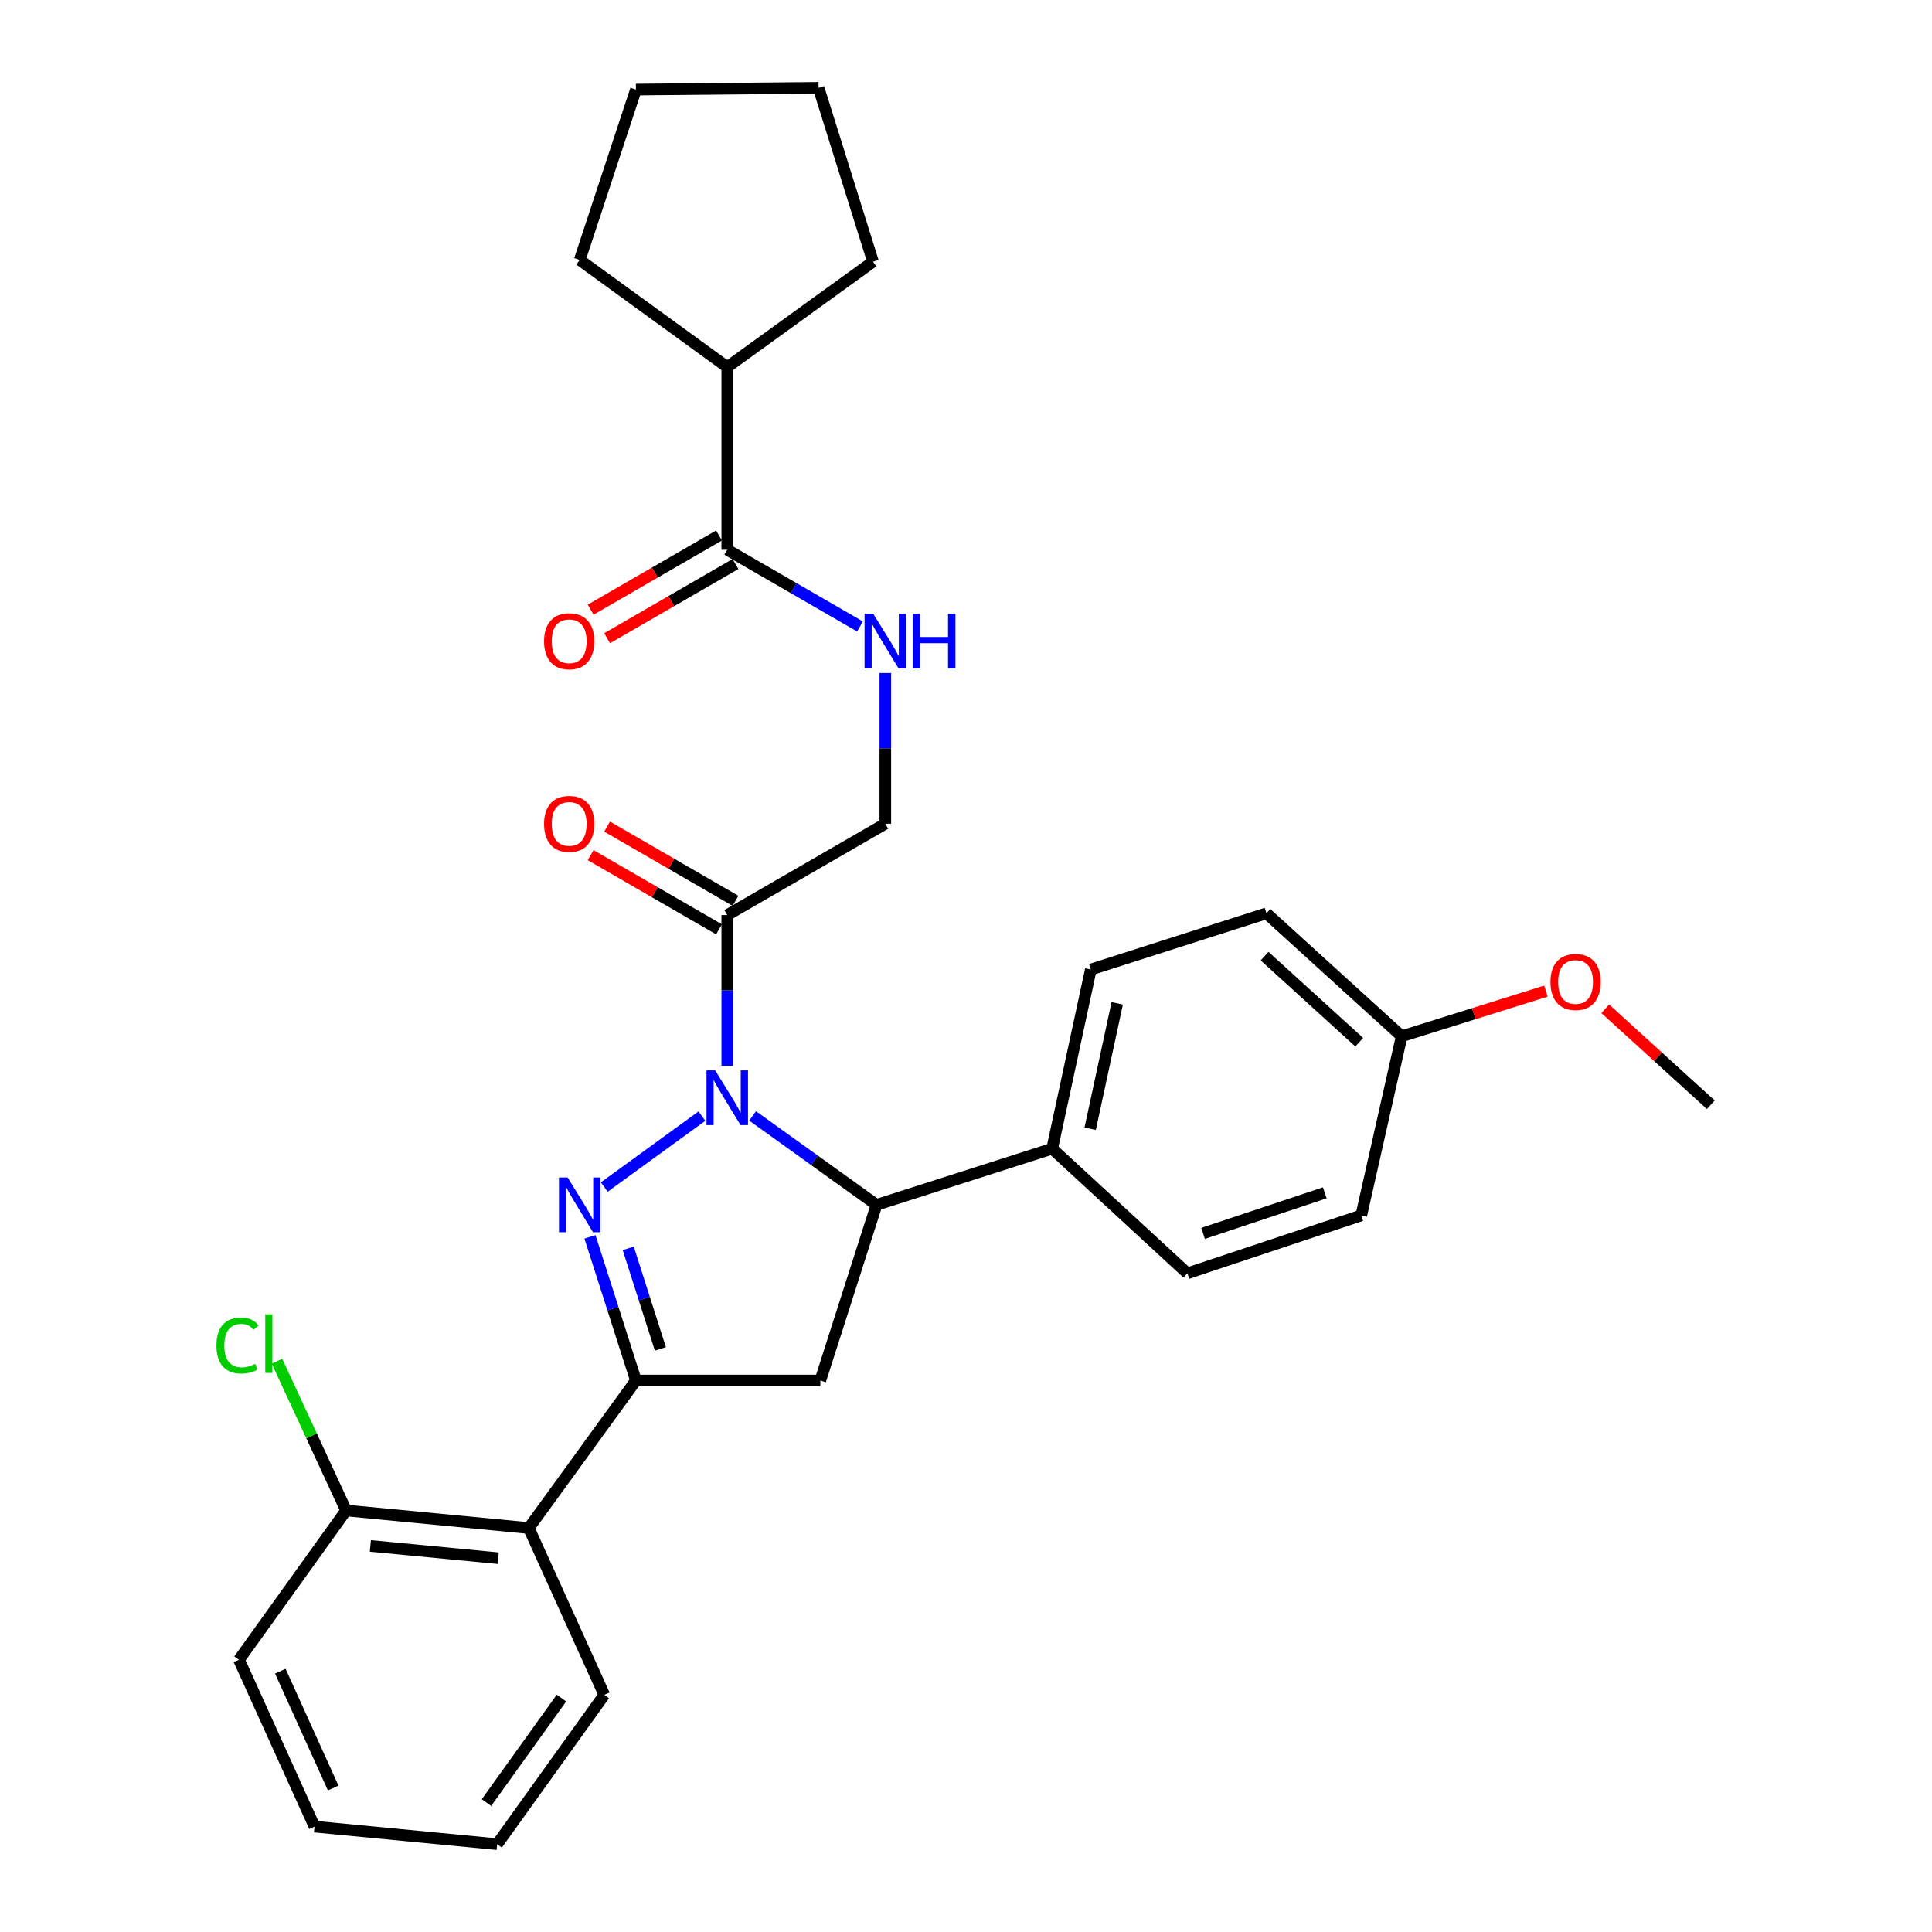 <?xml version='1.0' encoding='iso-8859-1'?>
<svg version='1.1' baseProfile='full'
              xmlns='http://www.w3.org/2000/svg'
                      xmlns:rdkit='http://www.rdkit.org/xml'
                      xmlns:xlink='http://www.w3.org/1999/xlink'
                  xml:space='preserve'
width='1000px' height='1000px' viewBox='0 0 1000 1000'>
<!-- END OF HEADER -->
<rect style='opacity:1.0;fill:#FFFFFF;stroke:none' width='1000' height='1000' x='0' y='0'> </rect>
<path class='bond-0' d='M 458.239,348.345 L 458.239,387.356' style='fill:none;fill-rule:evenodd;stroke:#0000FF;stroke-width:6px;stroke-linecap:butt;stroke-linejoin:miter;stroke-opacity:1' />
<path class='bond-0' d='M 458.239,387.356 L 458.239,426.367' style='fill:none;fill-rule:evenodd;stroke:#000000;stroke-width:6px;stroke-linecap:butt;stroke-linejoin:miter;stroke-opacity:1' />
<path class='bond-1' d='M 445.137,324.251 L 410.78,304.399' style='fill:none;fill-rule:evenodd;stroke:#0000FF;stroke-width:6px;stroke-linecap:butt;stroke-linejoin:miter;stroke-opacity:1' />
<path class='bond-1' d='M 410.78,304.399 L 376.423,284.548' style='fill:none;fill-rule:evenodd;stroke:#000000;stroke-width:6px;stroke-linecap:butt;stroke-linejoin:miter;stroke-opacity:1' />
<path class='bond-2' d='M 376.423,190.002 L 451.874,135.454' style='fill:none;fill-rule:evenodd;stroke:#000000;stroke-width:6px;stroke-linecap:butt;stroke-linejoin:miter;stroke-opacity:1' />
<path class='bond-3' d='M 376.423,190.002 L 300.062,134.545' style='fill:none;fill-rule:evenodd;stroke:#000000;stroke-width:6px;stroke-linecap:butt;stroke-linejoin:miter;stroke-opacity:1' />
<path class='bond-4' d='M 376.423,190.002 L 376.423,284.548' style='fill:none;fill-rule:evenodd;stroke:#000000;stroke-width:6px;stroke-linecap:butt;stroke-linejoin:miter;stroke-opacity:1' />
<path class='bond-5' d='M 376.423,473.64 L 376.423,512.647' style='fill:none;fill-rule:evenodd;stroke:#000000;stroke-width:6px;stroke-linecap:butt;stroke-linejoin:miter;stroke-opacity:1' />
<path class='bond-5' d='M 376.423,512.647 L 376.423,551.654' style='fill:none;fill-rule:evenodd;stroke:#0000FF;stroke-width:6px;stroke-linecap:butt;stroke-linejoin:miter;stroke-opacity:1' />
<path class='bond-6' d='M 380.688,466.259 L 347.461,447.061' style='fill:none;fill-rule:evenodd;stroke:#000000;stroke-width:6px;stroke-linecap:butt;stroke-linejoin:miter;stroke-opacity:1' />
<path class='bond-6' d='M 347.461,447.061 L 314.234,427.862' style='fill:none;fill-rule:evenodd;stroke:#FF0000;stroke-width:6px;stroke-linecap:butt;stroke-linejoin:miter;stroke-opacity:1' />
<path class='bond-6' d='M 372.158,481.021 L 338.931,461.823' style='fill:none;fill-rule:evenodd;stroke:#000000;stroke-width:6px;stroke-linecap:butt;stroke-linejoin:miter;stroke-opacity:1' />
<path class='bond-6' d='M 338.931,461.823 L 305.704,442.625' style='fill:none;fill-rule:evenodd;stroke:#FF0000;stroke-width:6px;stroke-linecap:butt;stroke-linejoin:miter;stroke-opacity:1' />
<path class='bond-7' d='M 376.423,473.64 L 458.239,426.367' style='fill:none;fill-rule:evenodd;stroke:#000000;stroke-width:6px;stroke-linecap:butt;stroke-linejoin:miter;stroke-opacity:1' />
<path class='bond-8' d='M 372.158,277.167 L 338.931,296.365' style='fill:none;fill-rule:evenodd;stroke:#000000;stroke-width:6px;stroke-linecap:butt;stroke-linejoin:miter;stroke-opacity:1' />
<path class='bond-8' d='M 338.931,296.365 L 305.704,315.564' style='fill:none;fill-rule:evenodd;stroke:#FF0000;stroke-width:6px;stroke-linecap:butt;stroke-linejoin:miter;stroke-opacity:1' />
<path class='bond-8' d='M 380.688,291.929 L 347.461,311.127' style='fill:none;fill-rule:evenodd;stroke:#000000;stroke-width:6px;stroke-linecap:butt;stroke-linejoin:miter;stroke-opacity:1' />
<path class='bond-8' d='M 347.461,311.127 L 314.234,330.326' style='fill:none;fill-rule:evenodd;stroke:#FF0000;stroke-width:6px;stroke-linecap:butt;stroke-linejoin:miter;stroke-opacity:1' />
<path class='bond-9' d='M 451.874,135.454 L 423.696,45.455' style='fill:none;fill-rule:evenodd;stroke:#000000;stroke-width:6px;stroke-linecap:butt;stroke-linejoin:miter;stroke-opacity:1' />
<path class='bond-10' d='M 300.062,134.545 L 329.15,46.364' style='fill:none;fill-rule:evenodd;stroke:#000000;stroke-width:6px;stroke-linecap:butt;stroke-linejoin:miter;stroke-opacity:1' />
<path class='bond-11' d='M 389.541,577.592 L 421.617,600.613' style='fill:none;fill-rule:evenodd;stroke:#0000FF;stroke-width:6px;stroke-linecap:butt;stroke-linejoin:miter;stroke-opacity:1' />
<path class='bond-11' d='M 421.617,600.613 L 453.693,623.634' style='fill:none;fill-rule:evenodd;stroke:#000000;stroke-width:6px;stroke-linecap:butt;stroke-linejoin:miter;stroke-opacity:1' />
<path class='bond-12' d='M 363.324,577.69 L 312.757,614.414' style='fill:none;fill-rule:evenodd;stroke:#0000FF;stroke-width:6px;stroke-linecap:butt;stroke-linejoin:miter;stroke-opacity:1' />
<path class='bond-13' d='M 329.15,714.543 L 273.693,790.903' style='fill:none;fill-rule:evenodd;stroke:#000000;stroke-width:6px;stroke-linecap:butt;stroke-linejoin:miter;stroke-opacity:1' />
<path class='bond-14' d='M 329.15,714.543 L 424.605,714.543' style='fill:none;fill-rule:evenodd;stroke:#000000;stroke-width:6px;stroke-linecap:butt;stroke-linejoin:miter;stroke-opacity:1' />
<path class='bond-15' d='M 329.15,714.543 L 317.253,677.361' style='fill:none;fill-rule:evenodd;stroke:#000000;stroke-width:6px;stroke-linecap:butt;stroke-linejoin:miter;stroke-opacity:1' />
<path class='bond-15' d='M 317.253,677.361 L 305.357,640.18' style='fill:none;fill-rule:evenodd;stroke:#0000FF;stroke-width:6px;stroke-linecap:butt;stroke-linejoin:miter;stroke-opacity:1' />
<path class='bond-15' d='M 341.819,698.193 L 333.491,672.166' style='fill:none;fill-rule:evenodd;stroke:#000000;stroke-width:6px;stroke-linecap:butt;stroke-linejoin:miter;stroke-opacity:1' />
<path class='bond-15' d='M 333.491,672.166 L 325.164,646.139' style='fill:none;fill-rule:evenodd;stroke:#0000FF;stroke-width:6px;stroke-linecap:butt;stroke-linejoin:miter;stroke-opacity:1' />
<path class='bond-16' d='M 424.605,714.543 L 453.693,623.634' style='fill:none;fill-rule:evenodd;stroke:#000000;stroke-width:6px;stroke-linecap:butt;stroke-linejoin:miter;stroke-opacity:1' />
<path class='bond-17' d='M 453.693,623.634 L 544.602,594.546' style='fill:none;fill-rule:evenodd;stroke:#000000;stroke-width:6px;stroke-linecap:butt;stroke-linejoin:miter;stroke-opacity:1' />
<path class='bond-18' d='M 273.693,790.903 L 179.147,781.82' style='fill:none;fill-rule:evenodd;stroke:#000000;stroke-width:6px;stroke-linecap:butt;stroke-linejoin:miter;stroke-opacity:1' />
<path class='bond-18' d='M 257.881,806.512 L 191.699,800.153' style='fill:none;fill-rule:evenodd;stroke:#000000;stroke-width:6px;stroke-linecap:butt;stroke-linejoin:miter;stroke-opacity:1' />
<path class='bond-19' d='M 273.693,790.903 L 312.783,877.266' style='fill:none;fill-rule:evenodd;stroke:#000000;stroke-width:6px;stroke-linecap:butt;stroke-linejoin:miter;stroke-opacity:1' />
<path class='bond-20' d='M 179.147,781.82 L 161.257,743.194' style='fill:none;fill-rule:evenodd;stroke:#000000;stroke-width:6px;stroke-linecap:butt;stroke-linejoin:miter;stroke-opacity:1' />
<path class='bond-20' d='M 161.257,743.194 L 143.368,704.568' style='fill:none;fill-rule:evenodd;stroke:#00CC00;stroke-width:6px;stroke-linecap:butt;stroke-linejoin:miter;stroke-opacity:1' />
<path class='bond-21' d='M 179.147,781.82 L 123.7,859.09' style='fill:none;fill-rule:evenodd;stroke:#000000;stroke-width:6px;stroke-linecap:butt;stroke-linejoin:miter;stroke-opacity:1' />
<path class='bond-22' d='M 544.602,594.546 L 564.606,501.819' style='fill:none;fill-rule:evenodd;stroke:#000000;stroke-width:6px;stroke-linecap:butt;stroke-linejoin:miter;stroke-opacity:1' />
<path class='bond-22' d='M 564.268,584.232 L 578.271,519.323' style='fill:none;fill-rule:evenodd;stroke:#000000;stroke-width:6px;stroke-linecap:butt;stroke-linejoin:miter;stroke-opacity:1' />
<path class='bond-23' d='M 544.602,594.546 L 614.598,659.086' style='fill:none;fill-rule:evenodd;stroke:#000000;stroke-width:6px;stroke-linecap:butt;stroke-linejoin:miter;stroke-opacity:1' />
<path class='bond-24' d='M 725.511,536.362 L 655.515,472.731' style='fill:none;fill-rule:evenodd;stroke:#000000;stroke-width:6px;stroke-linecap:butt;stroke-linejoin:miter;stroke-opacity:1' />
<path class='bond-24' d='M 703.543,539.433 L 654.546,494.891' style='fill:none;fill-rule:evenodd;stroke:#000000;stroke-width:6px;stroke-linecap:butt;stroke-linejoin:miter;stroke-opacity:1' />
<path class='bond-25' d='M 725.511,536.362 L 762.832,524.677' style='fill:none;fill-rule:evenodd;stroke:#000000;stroke-width:6px;stroke-linecap:butt;stroke-linejoin:miter;stroke-opacity:1' />
<path class='bond-25' d='M 762.832,524.677 L 800.153,512.992' style='fill:none;fill-rule:evenodd;stroke:#FF0000;stroke-width:6px;stroke-linecap:butt;stroke-linejoin:miter;stroke-opacity:1' />
<path class='bond-26' d='M 725.511,536.362 L 704.597,629.089' style='fill:none;fill-rule:evenodd;stroke:#000000;stroke-width:6px;stroke-linecap:butt;stroke-linejoin:miter;stroke-opacity:1' />
<path class='bond-27' d='M 564.606,501.819 L 655.515,472.731' style='fill:none;fill-rule:evenodd;stroke:#000000;stroke-width:6px;stroke-linecap:butt;stroke-linejoin:miter;stroke-opacity:1' />
<path class='bond-28' d='M 614.598,659.086 L 704.597,629.089' style='fill:none;fill-rule:evenodd;stroke:#000000;stroke-width:6px;stroke-linecap:butt;stroke-linejoin:miter;stroke-opacity:1' />
<path class='bond-28' d='M 622.707,638.412 L 685.707,617.415' style='fill:none;fill-rule:evenodd;stroke:#000000;stroke-width:6px;stroke-linecap:butt;stroke-linejoin:miter;stroke-opacity:1' />
<path class='bond-29' d='M 830.876,522.151 L 858.191,546.983' style='fill:none;fill-rule:evenodd;stroke:#FF0000;stroke-width:6px;stroke-linecap:butt;stroke-linejoin:miter;stroke-opacity:1' />
<path class='bond-29' d='M 858.191,546.983 L 885.506,571.814' style='fill:none;fill-rule:evenodd;stroke:#000000;stroke-width:6px;stroke-linecap:butt;stroke-linejoin:miter;stroke-opacity:1' />
<path class='bond-30' d='M 312.783,877.266 L 257.336,954.545' style='fill:none;fill-rule:evenodd;stroke:#000000;stroke-width:6px;stroke-linecap:butt;stroke-linejoin:miter;stroke-opacity:1' />
<path class='bond-30' d='M 290.613,878.919 L 251.8,933.015' style='fill:none;fill-rule:evenodd;stroke:#000000;stroke-width:6px;stroke-linecap:butt;stroke-linejoin:miter;stroke-opacity:1' />
<path class='bond-31' d='M 123.7,859.09 L 162.789,945.453' style='fill:none;fill-rule:evenodd;stroke:#000000;stroke-width:6px;stroke-linecap:butt;stroke-linejoin:miter;stroke-opacity:1' />
<path class='bond-31' d='M 145.095,865.014 L 172.458,925.468' style='fill:none;fill-rule:evenodd;stroke:#000000;stroke-width:6px;stroke-linecap:butt;stroke-linejoin:miter;stroke-opacity:1' />
<path class='bond-32' d='M 257.336,954.545 L 162.789,945.453' style='fill:none;fill-rule:evenodd;stroke:#000000;stroke-width:6px;stroke-linecap:butt;stroke-linejoin:miter;stroke-opacity:1' />
<path class='bond-33' d='M 329.15,46.364 L 423.696,45.455' style='fill:none;fill-rule:evenodd;stroke:#000000;stroke-width:6px;stroke-linecap:butt;stroke-linejoin:miter;stroke-opacity:1' />
<path  class='atom-0' d='M 451.979 317.661
L 461.259 332.661
Q 462.179 334.141, 463.659 336.821
Q 465.139 339.501, 465.219 339.661
L 465.219 317.661
L 468.979 317.661
L 468.979 345.981
L 465.099 345.981
L 455.139 329.581
Q 453.979 327.661, 452.739 325.461
Q 451.539 323.261, 451.179 322.581
L 451.179 345.981
L 447.499 345.981
L 447.499 317.661
L 451.979 317.661
' fill='#0000FF'/>
<path  class='atom-0' d='M 472.379 317.661
L 476.219 317.661
L 476.219 329.701
L 490.699 329.701
L 490.699 317.661
L 494.539 317.661
L 494.539 345.981
L 490.699 345.981
L 490.699 332.901
L 476.219 332.901
L 476.219 345.981
L 472.379 345.981
L 472.379 317.661
' fill='#0000FF'/>
<path  class='atom-3' d='M 281.607 426.447
Q 281.607 419.647, 284.967 415.847
Q 288.327 412.047, 294.607 412.047
Q 300.887 412.047, 304.247 415.847
Q 307.607 419.647, 307.607 426.447
Q 307.607 433.327, 304.207 437.247
Q 300.807 441.127, 294.607 441.127
Q 288.367 441.127, 284.967 437.247
Q 281.607 433.367, 281.607 426.447
M 294.607 437.927
Q 298.927 437.927, 301.247 435.047
Q 303.607 432.127, 303.607 426.447
Q 303.607 420.887, 301.247 418.087
Q 298.927 415.247, 294.607 415.247
Q 290.287 415.247, 287.927 418.047
Q 285.607 420.847, 285.607 426.447
Q 285.607 432.167, 287.927 435.047
Q 290.287 437.927, 294.607 437.927
' fill='#FF0000'/>
<path  class='atom-6' d='M 281.607 331.901
Q 281.607 325.101, 284.967 321.301
Q 288.327 317.501, 294.607 317.501
Q 300.887 317.501, 304.247 321.301
Q 307.607 325.101, 307.607 331.901
Q 307.607 338.781, 304.207 342.701
Q 300.807 346.581, 294.607 346.581
Q 288.367 346.581, 284.967 342.701
Q 281.607 338.821, 281.607 331.901
M 294.607 343.381
Q 298.927 343.381, 301.247 340.501
Q 303.607 337.581, 303.607 331.901
Q 303.607 326.341, 301.247 323.541
Q 298.927 320.701, 294.607 320.701
Q 290.287 320.701, 287.927 323.501
Q 285.607 326.301, 285.607 331.901
Q 285.607 337.621, 287.927 340.501
Q 290.287 343.381, 294.607 343.381
' fill='#FF0000'/>
<path  class='atom-9' d='M 370.163 554.017
L 379.443 569.017
Q 380.363 570.497, 381.843 573.177
Q 383.323 575.857, 383.403 576.017
L 383.403 554.017
L 387.163 554.017
L 387.163 582.337
L 383.283 582.337
L 373.323 565.937
Q 372.163 564.017, 370.923 561.817
Q 369.723 559.617, 369.363 558.937
L 369.363 582.337
L 365.683 582.337
L 365.683 554.017
L 370.163 554.017
' fill='#0000FF'/>
<path  class='atom-13' d='M 293.802 609.474
L 303.082 624.474
Q 304.002 625.954, 305.482 628.634
Q 306.962 631.314, 307.042 631.474
L 307.042 609.474
L 310.802 609.474
L 310.802 637.794
L 306.922 637.794
L 296.962 621.394
Q 295.802 619.474, 294.562 617.274
Q 293.362 615.074, 293.002 614.394
L 293.002 637.794
L 289.322 637.794
L 289.322 609.474
L 293.802 609.474
' fill='#0000FF'/>
<path  class='atom-22' d='M 802.511 508.264
Q 802.511 501.464, 805.871 497.664
Q 809.231 493.864, 815.511 493.864
Q 821.791 493.864, 825.151 497.664
Q 828.511 501.464, 828.511 508.264
Q 828.511 515.144, 825.111 519.064
Q 821.711 522.944, 815.511 522.944
Q 809.271 522.944, 805.871 519.064
Q 802.511 515.184, 802.511 508.264
M 815.511 519.744
Q 819.831 519.744, 822.151 516.864
Q 824.511 513.944, 824.511 508.264
Q 824.511 502.704, 822.151 499.904
Q 819.831 497.064, 815.511 497.064
Q 811.191 497.064, 808.831 499.864
Q 806.511 502.664, 806.511 508.264
Q 806.511 513.984, 808.831 516.864
Q 811.191 519.744, 815.511 519.744
' fill='#FF0000'/>
<path  class='atom-24' d='M 112.028 696.437
Q 112.028 689.397, 115.308 685.717
Q 118.628 681.997, 124.908 681.997
Q 130.748 681.997, 133.868 686.117
L 131.228 688.277
Q 128.948 685.277, 124.908 685.277
Q 120.628 685.277, 118.348 688.157
Q 116.108 690.997, 116.108 696.437
Q 116.108 702.037, 118.428 704.917
Q 120.788 707.797, 125.348 707.797
Q 128.468 707.797, 132.108 705.917
L 133.228 708.917
Q 131.748 709.877, 129.508 710.437
Q 127.268 710.997, 124.788 710.997
Q 118.628 710.997, 115.308 707.237
Q 112.028 703.477, 112.028 696.437
' fill='#00CC00'/>
<path  class='atom-24' d='M 137.308 680.277
L 140.988 680.277
L 140.988 710.637
L 137.308 710.637
L 137.308 680.277
' fill='#00CC00'/>
</svg>
